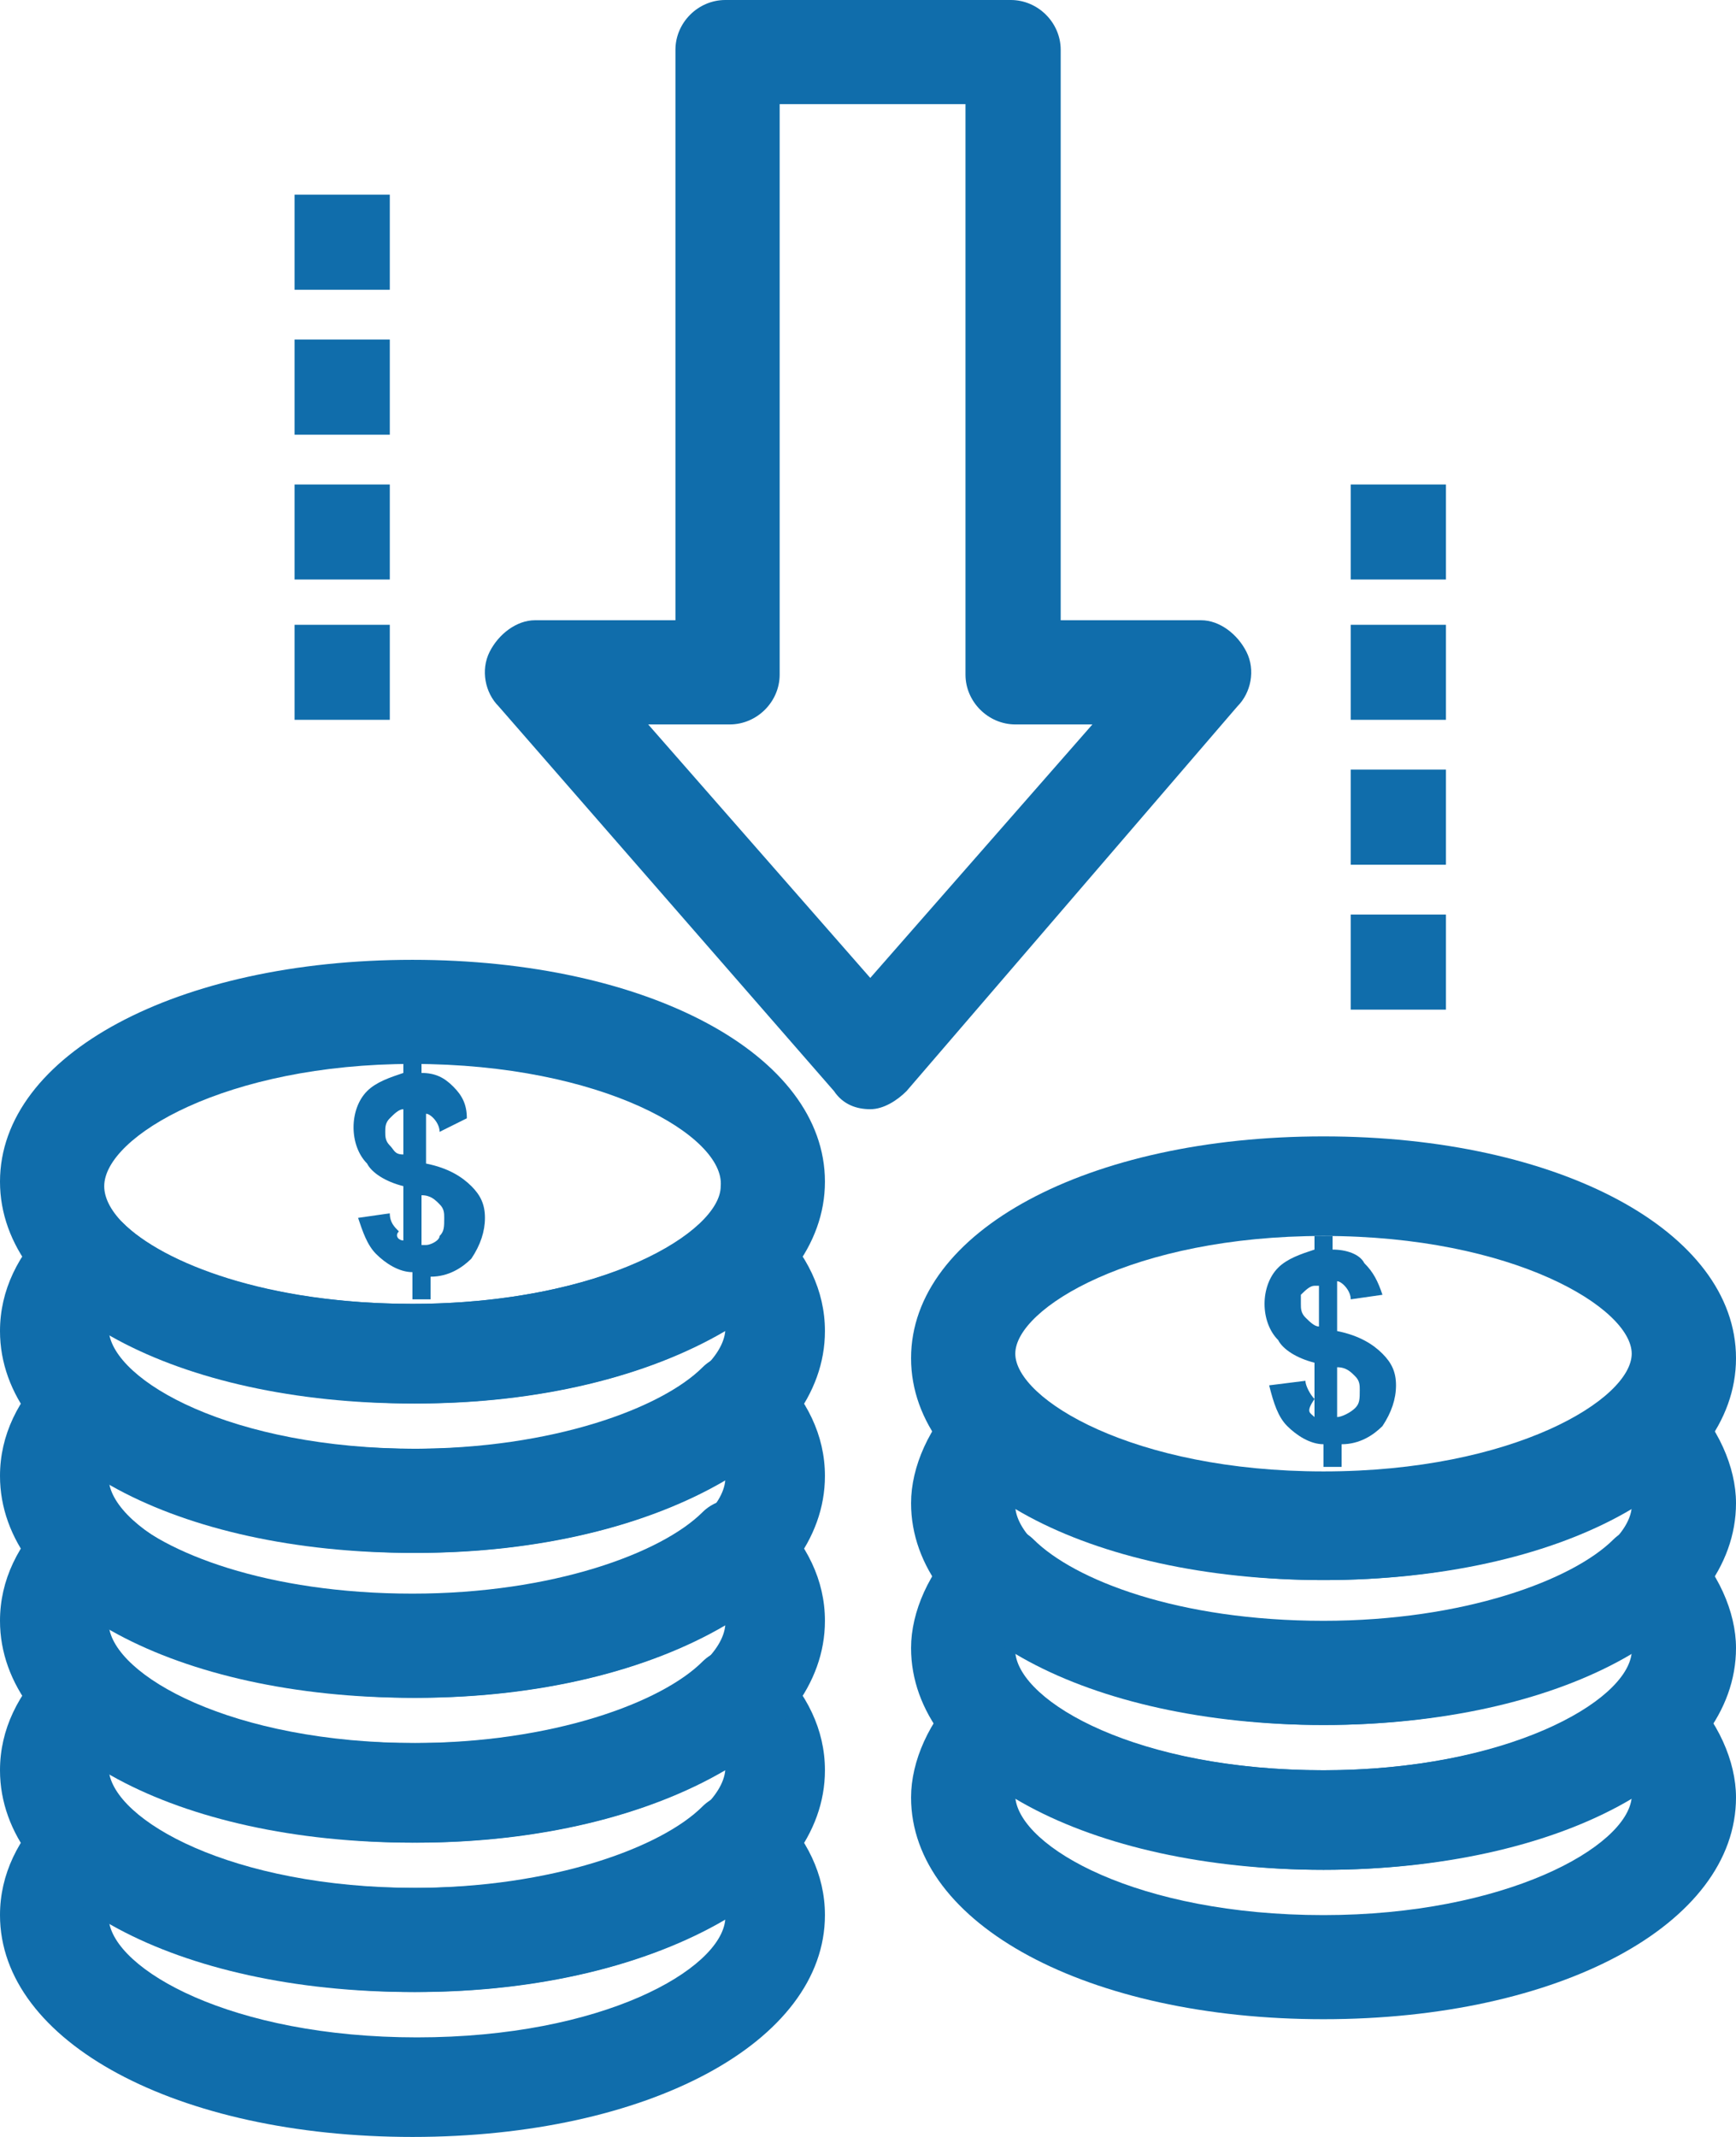 <svg width="26" height="32" viewBox="0 0 26 32" fill="none" xmlns="http://www.w3.org/2000/svg">
<path d="M1.629 28.746C1.697 29.491 3.462 30.509 6.245 30.509C9.029 30.509 10.794 29.491 10.862 28.746C9.708 29.423 8.078 29.83 6.245 29.83C4.413 29.83 2.716 29.423 1.629 28.746ZM6.177 32C2.648 32 -6.81115e-10 30.576 -1.58938e-09 28.678C-1.88119e-09 28.068 0.271 27.525 0.747 27.05C1.018 26.779 1.494 26.779 1.833 27.05C2.444 27.661 4.005 28.271 6.177 28.271C8.282 28.271 9.911 27.661 10.522 27.05C10.794 26.779 11.269 26.779 11.608 27.05C12.083 27.525 12.355 28.068 12.355 28.678C12.355 30.576 9.708 32 6.177 32Z" fill="#106dab"/>
<path d="M1.629 26.509C1.697 27.254 3.462 28.271 6.245 28.271C9.029 28.271 10.794 27.254 10.862 26.509C9.708 27.186 8.078 27.593 6.245 27.593C4.413 27.593 2.716 27.186 1.629 26.509ZM6.177 29.83C2.648 29.83 -6.81115e-10 28.407 -1.58938e-09 26.509C-1.88119e-09 25.899 0.271 25.356 0.747 24.881C1.018 24.61 1.494 24.61 1.833 24.881C2.444 25.492 4.005 26.102 6.177 26.102C8.282 26.102 9.911 25.492 10.522 24.881C10.794 24.61 11.269 24.61 11.608 24.881C12.083 25.356 12.355 25.899 12.355 26.509C12.355 28.407 9.708 29.83 6.177 29.83Z" fill="#106dab"/>
<path d="M1.629 24.339C1.697 25.085 3.462 26.102 6.245 26.102C9.029 26.102 10.794 25.085 10.862 24.339C9.708 25.017 8.078 25.424 6.245 25.424C4.413 25.424 2.716 25.017 1.629 24.339ZM6.177 27.593C2.648 27.593 -6.81115e-10 26.169 -1.58938e-09 24.271C-1.88152e-09 23.661 0.271 23.119 0.747 22.644C1.018 22.373 1.494 22.373 1.833 22.644C2.444 23.254 4.005 23.864 6.177 23.864C8.282 23.864 9.911 23.254 10.522 22.644C10.794 22.373 11.269 22.373 11.608 22.644C12.083 23.119 12.355 23.661 12.355 24.271C12.355 26.169 9.708 27.593 6.177 27.593Z" fill="#106dab"/>
<path d="M1.629 22.169C1.697 22.916 3.462 23.932 6.245 23.932C9.029 23.932 10.794 22.916 10.862 22.169C9.708 22.847 8.078 23.254 6.245 23.254C4.413 23.254 2.716 22.847 1.629 22.169ZM6.177 25.424C2.648 25.424 -6.81437e-10 24 -1.58938e-09 22.102C-1.88152e-09 21.491 0.271 20.949 0.747 20.475C1.018 20.203 1.494 20.203 1.833 20.475C2.444 21.085 4.005 21.695 6.177 21.695C8.282 21.695 9.911 21.085 10.522 20.475C10.794 20.203 11.269 20.203 11.608 20.475C12.083 20.949 12.355 21.491 12.355 22.102C12.355 24 9.708 25.424 6.177 25.424Z" fill="#106dab"/>
<path d="M1.629 19.932C1.697 20.678 3.462 21.695 6.245 21.695C9.029 21.695 10.794 20.678 10.862 19.932C9.708 20.61 8.078 21.017 6.245 21.017C4.413 21.017 2.716 20.61 1.629 19.932ZM6.177 23.254C2.648 23.254 -6.81115e-10 21.83 -1.58938e-09 19.932C-1.88119e-09 19.322 0.271 18.779 0.747 18.305C1.018 18.034 1.494 18.034 1.833 18.305C2.444 18.915 4.005 19.525 6.177 19.525C8.282 19.525 9.911 18.915 10.522 18.305C10.794 18.034 11.269 18.034 11.608 18.305C12.083 18.779 12.355 19.322 12.355 19.932C12.355 21.83 9.708 23.254 6.177 23.254Z" fill="#106dab"/>
<path d="M6.177 15.932C3.394 15.932 1.561 17.017 1.561 17.763C1.561 18.508 3.327 19.525 6.177 19.525C9.029 19.525 10.794 18.441 10.794 17.763C10.862 17.017 9.029 15.932 6.177 15.932ZM6.177 21.017C2.648 21.017 -6.81115e-10 19.593 -1.58938e-09 17.695C-2.49764e-09 15.796 2.648 14.373 6.177 14.373C9.708 14.373 12.355 15.796 12.355 17.695C12.355 19.593 9.708 21.017 6.177 21.017Z" fill="#106dab"/>
<path d="M15.206 26.916C15.274 27.661 17.039 28.678 19.822 28.678C22.538 28.678 24.37 27.661 24.438 26.916C23.284 27.593 21.655 28 19.822 28C18.057 28 16.36 27.593 15.206 26.916ZM19.822 30.237C16.292 30.237 13.645 28.814 13.645 26.916C13.645 26.373 13.916 25.763 14.391 25.288C14.527 25.152 14.731 25.085 14.935 25.085C15.138 25.085 15.342 25.152 15.478 25.288C16.089 25.899 17.65 26.509 19.822 26.509C21.926 26.509 23.556 25.899 24.166 25.288C24.302 25.152 24.506 25.085 24.71 25.085C24.914 25.085 25.117 25.152 25.253 25.288C25.728 25.763 26 26.373 26 26.916C26 28.814 23.352 30.237 19.822 30.237Z" fill="#106dab"/>
<path d="M15.206 24.746C15.274 25.492 17.039 26.509 19.822 26.509C22.538 26.509 24.37 25.492 24.438 24.746C23.284 25.424 21.655 25.831 19.822 25.831C18.057 25.831 16.36 25.424 15.206 24.746ZM19.822 28C16.292 28 13.645 26.576 13.645 24.678C13.645 24.136 13.916 23.526 14.391 23.051C14.527 22.916 14.731 22.847 14.935 22.847C15.138 22.847 15.342 22.916 15.478 23.051C16.089 23.661 17.65 24.271 19.822 24.271C21.926 24.271 23.556 23.661 24.166 23.051C24.302 22.916 24.506 22.847 24.71 22.847C24.914 22.847 25.117 22.916 25.253 23.051C25.728 23.526 26 24.136 26 24.678C26 26.576 23.352 28 19.822 28Z" fill="#106dab"/>
<path d="M15.206 22.576C15.274 23.322 17.039 24.339 19.822 24.339C22.538 24.339 24.37 23.322 24.438 22.576C23.284 23.254 21.655 23.661 19.822 23.661C18.057 23.661 16.36 23.254 15.206 22.576ZM19.822 25.831C16.292 25.831 13.645 24.406 13.645 22.509C13.645 21.966 13.916 21.355 14.391 20.881C14.527 20.746 14.731 20.678 14.935 20.678C15.138 20.678 15.342 20.746 15.478 20.881C16.089 21.491 17.65 22.102 19.822 22.102C21.926 22.102 23.488 21.491 24.166 20.881C24.302 20.746 24.506 20.678 24.71 20.678C24.914 20.678 25.117 20.746 25.253 20.881C25.728 21.355 26 21.966 26 22.509C26 24.406 23.352 25.831 19.822 25.831Z" fill="#106dab"/>
<path d="M19.822 18.508C16.971 18.508 15.206 19.593 15.206 20.271C15.206 20.949 16.971 22.034 19.822 22.034C22.674 22.034 24.438 20.949 24.438 20.271C24.438 19.593 22.674 18.508 19.822 18.508ZM19.822 23.661C16.292 23.661 13.645 22.237 13.645 20.339C13.645 18.441 16.292 17.017 19.822 17.017C23.352 17.017 26 18.441 26 20.339C26 22.237 23.352 23.661 19.822 23.661Z" fill="#106dab"/>
<path d="M9.708 10.848L13.034 14.644L16.361 10.848L15.207 10.848C14.8 10.848 14.46 10.509 14.46 10.102L14.46 1.559L11.677 1.559L11.677 10.102C11.677 10.509 11.338 10.848 10.93 10.848L9.708 10.848ZM13.034 16.61C12.831 16.61 12.627 16.542 12.491 16.339L7.468 10.577C7.264 10.373 7.197 10.034 7.332 9.763C7.468 9.492 7.74 9.288 8.011 9.288L10.116 9.288L10.116 0.746C10.116 0.339 10.455 -0 10.863 -0L15.139 -0C15.546 -0 15.886 0.339 15.886 0.746L15.886 9.288L17.99 9.288C18.262 9.288 18.533 9.492 18.669 9.763C18.805 10.034 18.737 10.373 18.533 10.577L13.577 16.339C13.442 16.474 13.238 16.61 13.034 16.61Z" fill="#106dab"/>
<path d="M6.381 18.644C6.449 18.644 6.584 18.576 6.584 18.508C6.653 18.44 6.653 18.372 6.653 18.237C6.653 18.169 6.653 18.101 6.584 18.034C6.517 17.966 6.449 17.898 6.313 17.898L6.313 18.644L6.381 18.644ZM6.041 16.61C5.974 16.61 5.906 16.678 5.838 16.746C5.77 16.813 5.77 16.881 5.77 16.949C5.77 17.017 5.77 17.085 5.838 17.153C5.906 17.22 5.906 17.288 6.041 17.288L6.041 16.61ZM6.041 18.576L6.041 17.762C5.77 17.695 5.566 17.559 5.498 17.424C5.363 17.288 5.295 17.085 5.295 16.881C5.295 16.678 5.363 16.474 5.498 16.339C5.634 16.203 5.838 16.135 6.041 16.067L6.041 15.864L6.313 15.864L6.313 16.067C6.517 16.067 6.653 16.135 6.788 16.271C6.924 16.406 6.992 16.542 6.992 16.746L6.584 16.949C6.584 16.813 6.449 16.678 6.381 16.678L6.381 17.424C6.72 17.491 6.924 17.627 7.06 17.762C7.196 17.898 7.263 18.034 7.263 18.237C7.263 18.44 7.196 18.644 7.06 18.847C6.924 18.983 6.72 19.118 6.449 19.118L6.449 19.457L6.177 19.457L6.177 19.05C5.974 19.05 5.77 18.915 5.634 18.779C5.498 18.644 5.431 18.44 5.363 18.237L5.838 18.169C5.838 18.305 5.906 18.372 5.974 18.44C5.906 18.508 5.974 18.576 6.041 18.576Z" fill="#106dab"/>
<path d="M20.026 21.22C20.093 21.22 20.23 21.152 20.297 21.084C20.365 21.016 20.365 20.949 20.365 20.813C20.365 20.745 20.365 20.677 20.297 20.61C20.23 20.542 20.162 20.474 20.026 20.474L20.026 21.22ZM19.687 19.254C19.619 19.254 19.551 19.322 19.483 19.389C19.483 19.389 19.483 19.457 19.483 19.525C19.483 19.593 19.483 19.661 19.551 19.729C19.619 19.796 19.687 19.864 19.754 19.864L19.754 19.254L19.687 19.254ZM19.687 21.22L19.687 20.406C19.415 20.338 19.212 20.203 19.143 20.067C19.008 19.932 18.939 19.729 18.939 19.525C18.939 19.322 19.008 19.118 19.143 18.983C19.279 18.847 19.483 18.779 19.687 18.712L19.687 18.508L19.958 18.508L19.958 18.712C20.162 18.712 20.365 18.779 20.433 18.915C20.569 19.05 20.637 19.186 20.705 19.389L20.23 19.457C20.23 19.322 20.093 19.186 20.026 19.186L20.026 19.932C20.365 20 20.569 20.135 20.705 20.271C20.84 20.406 20.908 20.542 20.908 20.745C20.908 20.949 20.84 21.152 20.705 21.355C20.569 21.491 20.365 21.627 20.093 21.627L20.093 21.966L19.822 21.966L19.822 21.627C19.619 21.627 19.415 21.491 19.279 21.355C19.143 21.22 19.076 21.016 19.008 20.745L19.551 20.677C19.551 20.745 19.619 20.881 19.687 20.949C19.551 21.152 19.619 21.152 19.687 21.22Z" fill="#106dab"/>
<path d="M4.412 2.915L5.838 2.915L5.838 4.339L4.412 4.339L4.412 2.915Z" fill="#106dab"/>
<path d="M4.412 5.085L5.838 5.085L5.838 6.509L4.412 6.509L4.412 5.085Z" fill="#106dab"/>
<path d="M4.412 7.255L5.838 7.255L5.838 8.678L4.412 8.678L4.412 7.255Z" fill="#106dab"/>
<path d="M4.412 9.356L5.838 9.356L5.838 10.779L4.412 10.779L4.412 9.356Z" fill="#106dab"/>
<path d="M20.23 7.255L21.656 7.255L21.656 8.678L20.23 8.678L20.23 7.255Z" fill="#106dab"/>
<path d="M20.23 9.356L21.656 9.356L21.656 10.779L20.23 10.779L20.23 9.356Z" fill="#106dab"/>
<path d="M20.23 11.525L21.656 11.525L21.656 12.949L20.23 12.949L20.23 11.525Z" fill="#106dab"/>
<path d="M20.23 13.695L21.656 13.695L21.656 15.119L20.23 15.119L20.23 13.695Z" fill="#106dab"/>
</svg>
